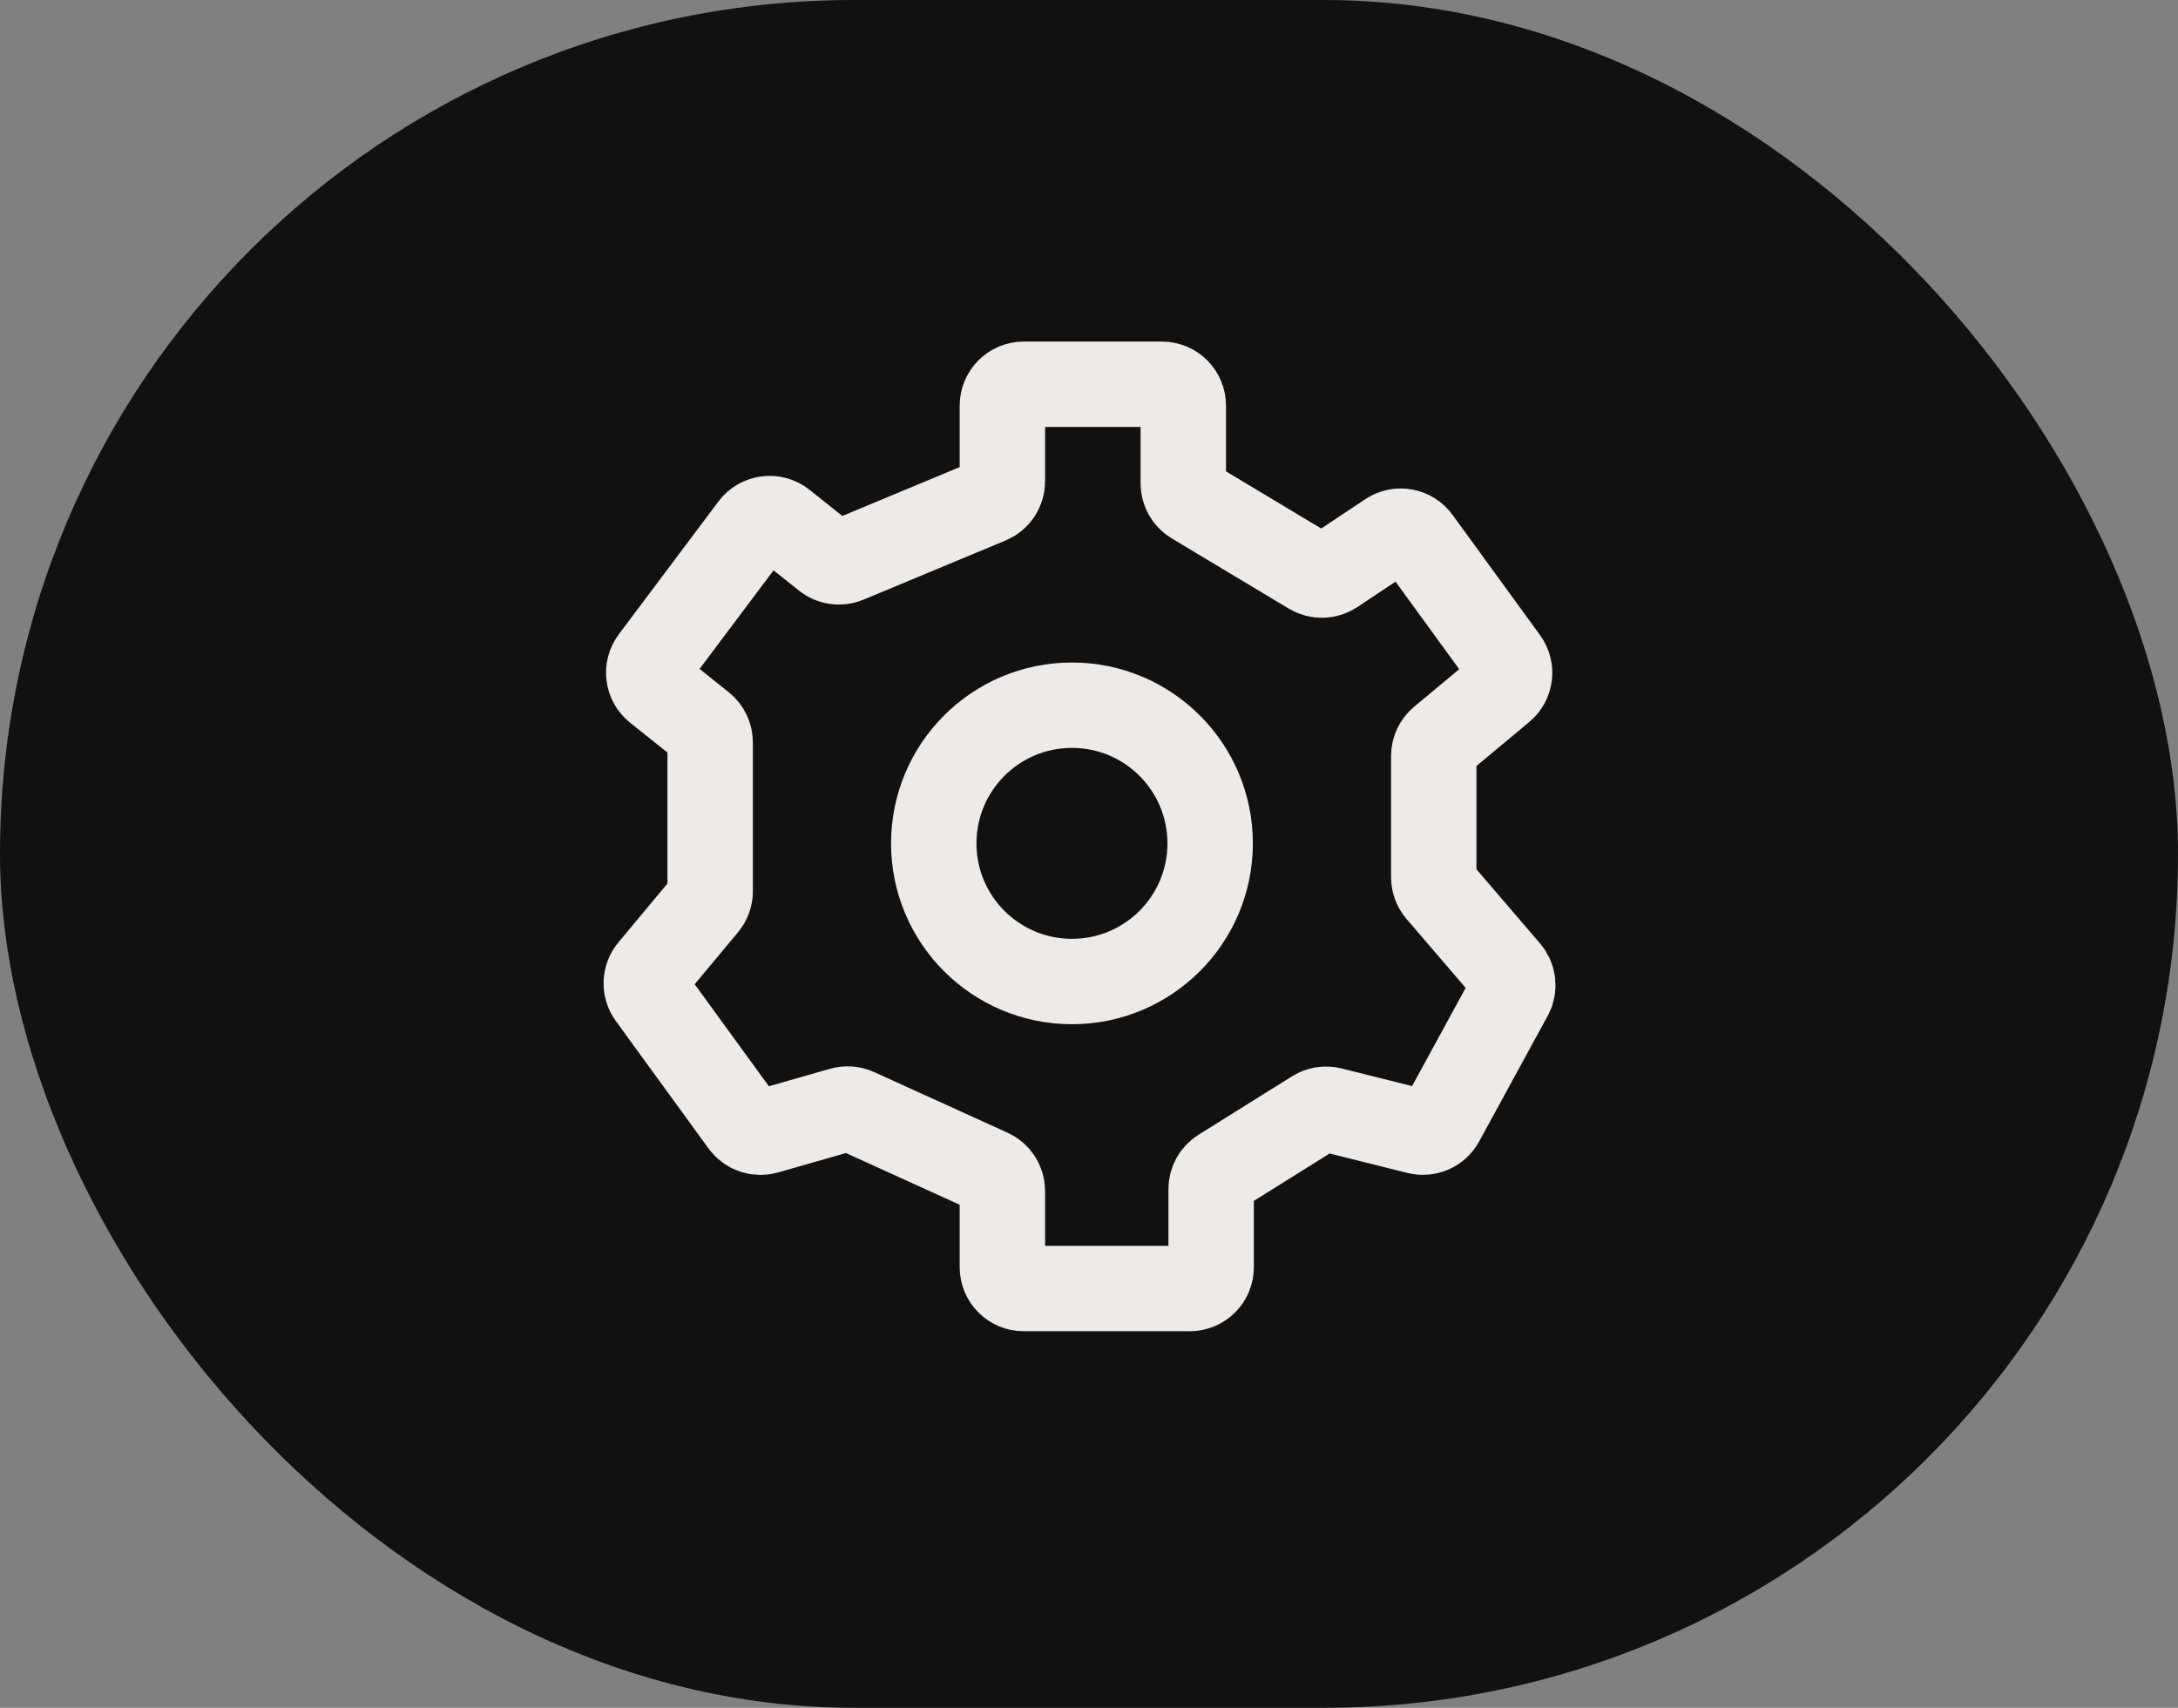 <?xml version="1.0" encoding="UTF-8"?> <svg xmlns="http://www.w3.org/2000/svg" width="51" height="40" viewBox="0 0 51 40" fill="none"><rect x="0" y="0" width="51" height="40" fill="#808080" stroke="none"/> <rect width="51" height="40" rx="20" fill="#111111"></rect> <path d="M27.208 9H23.972C23.696 9 23.472 9.224 23.472 9.5V11.273C23.472 11.475 23.351 11.657 23.164 11.735L19.835 13.122C19.667 13.192 19.473 13.165 19.331 13.051L18.335 12.255C18.115 12.079 17.792 12.12 17.623 12.345L15.291 15.455C15.129 15.671 15.168 15.977 15.378 16.145L16.442 16.996C16.56 17.091 16.629 17.235 16.629 17.386V20.875C16.629 20.992 16.588 21.105 16.513 21.195L15.249 22.712C15.103 22.888 15.094 23.141 15.229 23.326L17.401 26.313C17.525 26.483 17.741 26.557 17.943 26.5L19.711 25.994C19.825 25.962 19.947 25.971 20.055 26.02L23.179 27.44C23.357 27.521 23.472 27.699 23.472 27.895V29.68C23.472 29.956 23.696 30.18 23.972 30.18H27.86C28.136 30.18 28.36 29.956 28.36 29.68V27.85C28.36 27.678 28.448 27.517 28.595 27.426L30.786 26.056C30.901 25.985 31.041 25.962 31.172 25.995L33.198 26.502C33.419 26.557 33.649 26.456 33.758 26.256L35.363 23.314C35.462 23.132 35.439 22.907 35.304 22.749L33.693 20.871C33.616 20.78 33.573 20.665 33.573 20.545V17.706C33.573 17.558 33.639 17.417 33.753 17.322L35.169 16.142C35.371 15.974 35.408 15.677 35.253 15.464L33.204 12.647C33.046 12.43 32.745 12.376 32.522 12.525L31.23 13.386C31.069 13.493 30.861 13.498 30.695 13.399L27.951 11.752C27.8 11.662 27.708 11.499 27.708 11.324V9.5C27.708 9.224 27.484 9 27.208 9Z" stroke="#EDEAE7" stroke-width="2" stroke-linecap="round"></path> <circle cx="25.101" cy="19.753" r="3.236" stroke="#EDEAE7" stroke-width="2"></circle> </svg> 
